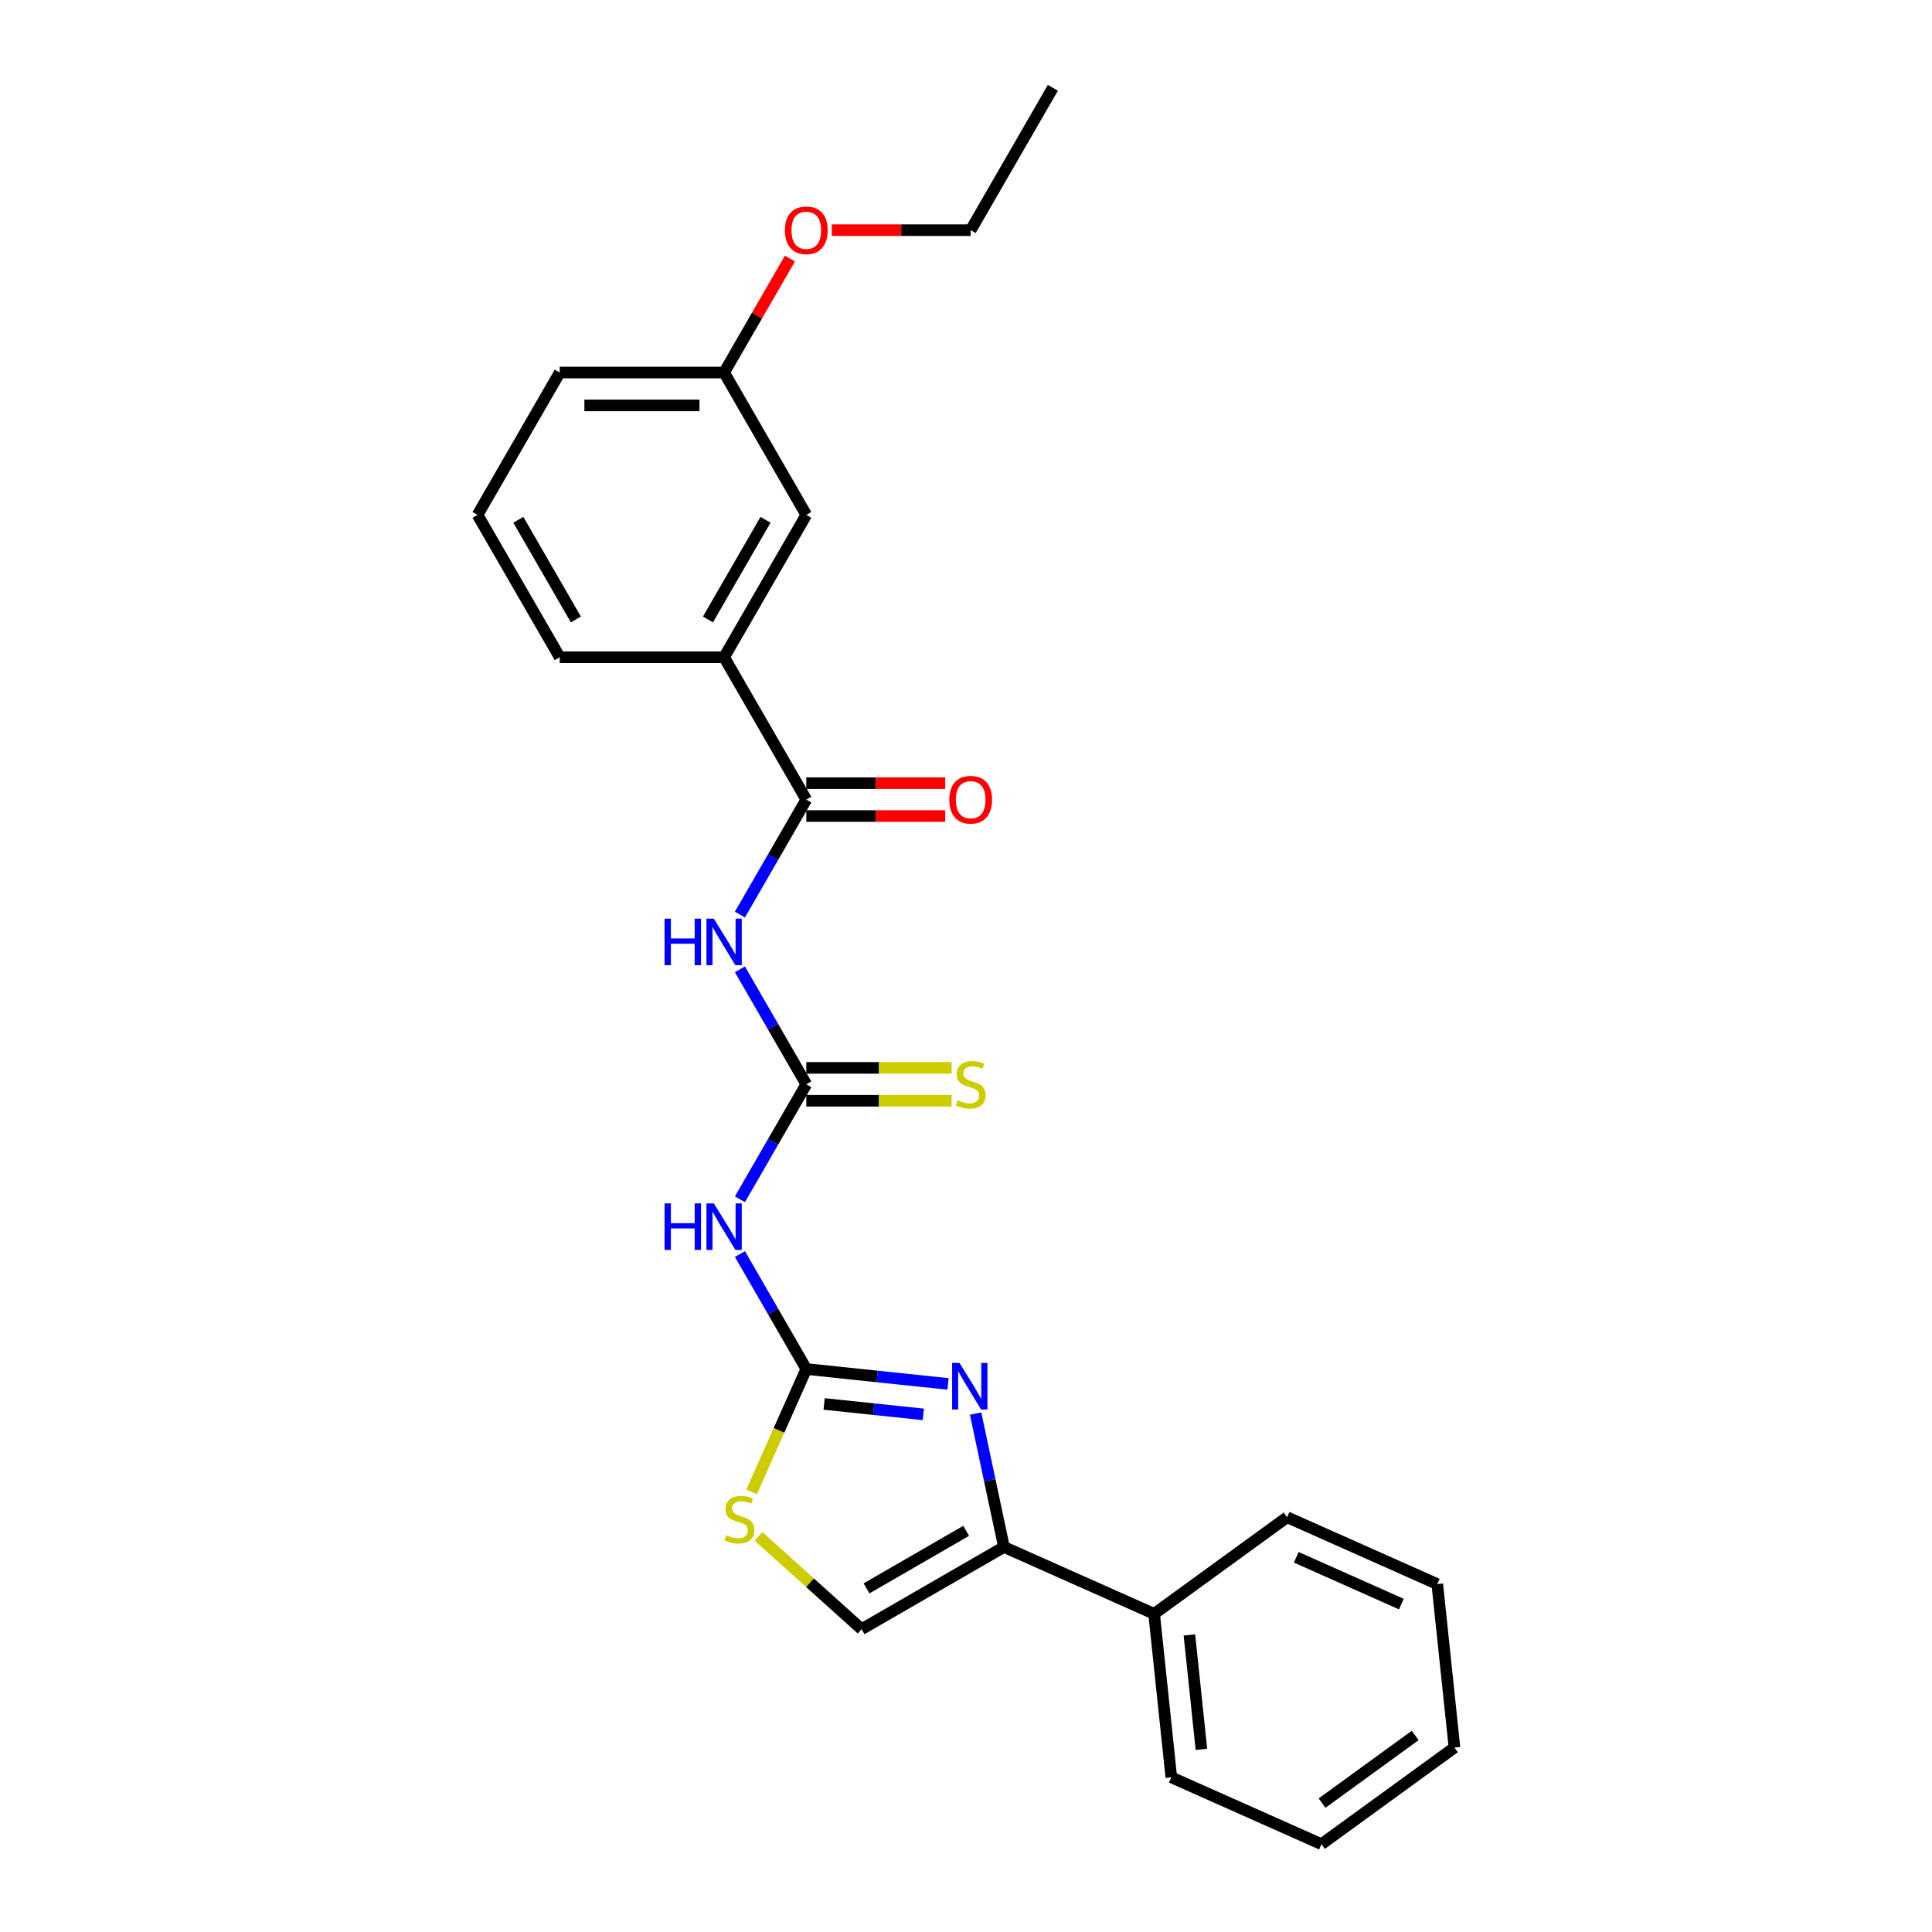 <?xml version='1.0' encoding='iso-8859-1'?>
<svg version='1.1' baseProfile='full'
              xmlns='http://www.w3.org/2000/svg'
                      xmlns:rdkit='http://www.rdkit.org/xml'
                      xmlns:xlink='http://www.w3.org/1999/xlink'
                  xml:space='preserve'
width='1000px' height='1000px' viewBox='0 0 1000 1000'>
<!-- END OF HEADER -->
<rect style='opacity:1.0;fill:#FFFFFF;stroke:none' width='1000' height='1000' x='0' y='0'> </rect>
<path class='bond-0' d='M 417.34,708.602 L 454.015,712.457' style='fill:none;fill-rule:evenodd;stroke:#000000;stroke-width:6px;stroke-linecap:butt;stroke-linejoin:miter;stroke-opacity:1' />
<path class='bond-0' d='M 454.015,712.457 L 490.691,716.311' style='fill:none;fill-rule:evenodd;stroke:#0000FF;stroke-width:6px;stroke-linecap:butt;stroke-linejoin:miter;stroke-opacity:1' />
<path class='bond-0' d='M 426.564,726.681 L 452.237,729.38' style='fill:none;fill-rule:evenodd;stroke:#000000;stroke-width:6px;stroke-linecap:butt;stroke-linejoin:miter;stroke-opacity:1' />
<path class='bond-0' d='M 452.237,729.38 L 477.91,732.078' style='fill:none;fill-rule:evenodd;stroke:#0000FF;stroke-width:6px;stroke-linecap:butt;stroke-linejoin:miter;stroke-opacity:1' />
<path class='bond-3' d='M 417.34,708.602 L 400.161,678.848' style='fill:none;fill-rule:evenodd;stroke:#000000;stroke-width:6px;stroke-linecap:butt;stroke-linejoin:miter;stroke-opacity:1' />
<path class='bond-3' d='M 400.161,678.848 L 382.983,649.093' style='fill:none;fill-rule:evenodd;stroke:#0000FF;stroke-width:6px;stroke-linecap:butt;stroke-linejoin:miter;stroke-opacity:1' />
<path class='bond-6' d='M 417.34,708.602 L 403.185,740.395' style='fill:none;fill-rule:evenodd;stroke:#000000;stroke-width:6px;stroke-linecap:butt;stroke-linejoin:miter;stroke-opacity:1' />
<path class='bond-6' d='M 403.185,740.395 L 389.03,772.187' style='fill:none;fill-rule:evenodd;stroke:#CCCC00;stroke-width:6px;stroke-linecap:butt;stroke-linejoin:miter;stroke-opacity:1' />
<path class='bond-4' d='M 504.969,731.67 L 512.307,766.194' style='fill:none;fill-rule:evenodd;stroke:#0000FF;stroke-width:6px;stroke-linecap:butt;stroke-linejoin:miter;stroke-opacity:1' />
<path class='bond-4' d='M 512.307,766.194 L 519.645,800.718' style='fill:none;fill-rule:evenodd;stroke:#000000;stroke-width:6px;stroke-linecap:butt;stroke-linejoin:miter;stroke-opacity:1' />
<path class='bond-1' d='M 417.34,561.236 L 400.161,590.99' style='fill:none;fill-rule:evenodd;stroke:#000000;stroke-width:6px;stroke-linecap:butt;stroke-linejoin:miter;stroke-opacity:1' />
<path class='bond-1' d='M 400.161,590.99 L 382.983,620.744' style='fill:none;fill-rule:evenodd;stroke:#0000FF;stroke-width:6px;stroke-linecap:butt;stroke-linejoin:miter;stroke-opacity:1' />
<path class='bond-2' d='M 417.34,561.236 L 400.161,531.482' style='fill:none;fill-rule:evenodd;stroke:#000000;stroke-width:6px;stroke-linecap:butt;stroke-linejoin:miter;stroke-opacity:1' />
<path class='bond-2' d='M 400.161,531.482 L 382.983,501.727' style='fill:none;fill-rule:evenodd;stroke:#0000FF;stroke-width:6px;stroke-linecap:butt;stroke-linejoin:miter;stroke-opacity:1' />
<path class='bond-9' d='M 417.34,569.744 L 454.955,569.744' style='fill:none;fill-rule:evenodd;stroke:#000000;stroke-width:6px;stroke-linecap:butt;stroke-linejoin:miter;stroke-opacity:1' />
<path class='bond-9' d='M 454.955,569.744 L 492.569,569.744' style='fill:none;fill-rule:evenodd;stroke:#CCCC00;stroke-width:6px;stroke-linecap:butt;stroke-linejoin:miter;stroke-opacity:1' />
<path class='bond-9' d='M 417.34,552.728 L 454.955,552.728' style='fill:none;fill-rule:evenodd;stroke:#000000;stroke-width:6px;stroke-linecap:butt;stroke-linejoin:miter;stroke-opacity:1' />
<path class='bond-9' d='M 454.955,552.728 L 492.569,552.728' style='fill:none;fill-rule:evenodd;stroke:#CCCC00;stroke-width:6px;stroke-linecap:butt;stroke-linejoin:miter;stroke-opacity:1' />
<path class='bond-5' d='M 382.983,473.378 L 400.161,443.624' style='fill:none;fill-rule:evenodd;stroke:#0000FF;stroke-width:6px;stroke-linecap:butt;stroke-linejoin:miter;stroke-opacity:1' />
<path class='bond-5' d='M 400.161,443.624 L 417.34,413.87' style='fill:none;fill-rule:evenodd;stroke:#000000;stroke-width:6px;stroke-linecap:butt;stroke-linejoin:miter;stroke-opacity:1' />
<path class='bond-11' d='M 519.645,800.718 L 597.371,835.324' style='fill:none;fill-rule:evenodd;stroke:#000000;stroke-width:6px;stroke-linecap:butt;stroke-linejoin:miter;stroke-opacity:1' />
<path class='bond-25' d='M 519.645,800.718 L 445.962,843.259' style='fill:none;fill-rule:evenodd;stroke:#000000;stroke-width:6px;stroke-linecap:butt;stroke-linejoin:miter;stroke-opacity:1' />
<path class='bond-25' d='M 500.085,792.362 L 448.507,822.141' style='fill:none;fill-rule:evenodd;stroke:#000000;stroke-width:6px;stroke-linecap:butt;stroke-linejoin:miter;stroke-opacity:1' />
<path class='bond-8' d='M 417.34,413.87 L 374.799,340.187' style='fill:none;fill-rule:evenodd;stroke:#000000;stroke-width:6px;stroke-linecap:butt;stroke-linejoin:miter;stroke-opacity:1' />
<path class='bond-10' d='M 417.34,422.378 L 453.287,422.378' style='fill:none;fill-rule:evenodd;stroke:#000000;stroke-width:6px;stroke-linecap:butt;stroke-linejoin:miter;stroke-opacity:1' />
<path class='bond-10' d='M 453.287,422.378 L 489.234,422.378' style='fill:none;fill-rule:evenodd;stroke:#FF0000;stroke-width:6px;stroke-linecap:butt;stroke-linejoin:miter;stroke-opacity:1' />
<path class='bond-10' d='M 417.34,405.362 L 453.287,405.362' style='fill:none;fill-rule:evenodd;stroke:#000000;stroke-width:6px;stroke-linecap:butt;stroke-linejoin:miter;stroke-opacity:1' />
<path class='bond-10' d='M 453.287,405.362 L 489.234,405.362' style='fill:none;fill-rule:evenodd;stroke:#FF0000;stroke-width:6px;stroke-linecap:butt;stroke-linejoin:miter;stroke-opacity:1' />
<path class='bond-7' d='M 392.587,795.199 L 419.274,819.229' style='fill:none;fill-rule:evenodd;stroke:#CCCC00;stroke-width:6px;stroke-linecap:butt;stroke-linejoin:miter;stroke-opacity:1' />
<path class='bond-7' d='M 419.274,819.229 L 445.962,843.259' style='fill:none;fill-rule:evenodd;stroke:#000000;stroke-width:6px;stroke-linecap:butt;stroke-linejoin:miter;stroke-opacity:1' />
<path class='bond-12' d='M 374.799,340.187 L 417.34,266.504' style='fill:none;fill-rule:evenodd;stroke:#000000;stroke-width:6px;stroke-linecap:butt;stroke-linejoin:miter;stroke-opacity:1' />
<path class='bond-12' d='M 366.444,320.626 L 396.222,269.048' style='fill:none;fill-rule:evenodd;stroke:#000000;stroke-width:6px;stroke-linecap:butt;stroke-linejoin:miter;stroke-opacity:1' />
<path class='bond-15' d='M 374.799,340.187 L 289.717,340.187' style='fill:none;fill-rule:evenodd;stroke:#000000;stroke-width:6px;stroke-linecap:butt;stroke-linejoin:miter;stroke-opacity:1' />
<path class='bond-17' d='M 597.371,835.324 L 606.265,919.94' style='fill:none;fill-rule:evenodd;stroke:#000000;stroke-width:6px;stroke-linecap:butt;stroke-linejoin:miter;stroke-opacity:1' />
<path class='bond-17' d='M 615.629,846.237 L 621.854,905.468' style='fill:none;fill-rule:evenodd;stroke:#000000;stroke-width:6px;stroke-linecap:butt;stroke-linejoin:miter;stroke-opacity:1' />
<path class='bond-18' d='M 597.371,835.324 L 666.204,785.314' style='fill:none;fill-rule:evenodd;stroke:#000000;stroke-width:6px;stroke-linecap:butt;stroke-linejoin:miter;stroke-opacity:1' />
<path class='bond-13' d='M 417.34,266.504 L 374.799,192.821' style='fill:none;fill-rule:evenodd;stroke:#000000;stroke-width:6px;stroke-linecap:butt;stroke-linejoin:miter;stroke-opacity:1' />
<path class='bond-14' d='M 374.799,192.821 L 391.83,163.322' style='fill:none;fill-rule:evenodd;stroke:#000000;stroke-width:6px;stroke-linecap:butt;stroke-linejoin:miter;stroke-opacity:1' />
<path class='bond-14' d='M 391.83,163.322 L 408.862,133.823' style='fill:none;fill-rule:evenodd;stroke:#FF0000;stroke-width:6px;stroke-linecap:butt;stroke-linejoin:miter;stroke-opacity:1' />
<path class='bond-27' d='M 374.799,192.821 L 289.717,192.821' style='fill:none;fill-rule:evenodd;stroke:#000000;stroke-width:6px;stroke-linecap:butt;stroke-linejoin:miter;stroke-opacity:1' />
<path class='bond-27' d='M 362.037,209.837 L 302.48,209.837' style='fill:none;fill-rule:evenodd;stroke:#000000;stroke-width:6px;stroke-linecap:butt;stroke-linejoin:miter;stroke-opacity:1' />
<path class='bond-20' d='M 430.528,119.138 L 466.475,119.138' style='fill:none;fill-rule:evenodd;stroke:#FF0000;stroke-width:6px;stroke-linecap:butt;stroke-linejoin:miter;stroke-opacity:1' />
<path class='bond-20' d='M 466.475,119.138 L 502.422,119.138' style='fill:none;fill-rule:evenodd;stroke:#000000;stroke-width:6px;stroke-linecap:butt;stroke-linejoin:miter;stroke-opacity:1' />
<path class='bond-16' d='M 289.717,340.187 L 247.176,266.504' style='fill:none;fill-rule:evenodd;stroke:#000000;stroke-width:6px;stroke-linecap:butt;stroke-linejoin:miter;stroke-opacity:1' />
<path class='bond-16' d='M 298.073,320.626 L 268.294,269.048' style='fill:none;fill-rule:evenodd;stroke:#000000;stroke-width:6px;stroke-linecap:butt;stroke-linejoin:miter;stroke-opacity:1' />
<path class='bond-19' d='M 247.176,266.504 L 289.717,192.821' style='fill:none;fill-rule:evenodd;stroke:#000000;stroke-width:6px;stroke-linecap:butt;stroke-linejoin:miter;stroke-opacity:1' />
<path class='bond-23' d='M 606.265,919.94 L 683.991,954.545' style='fill:none;fill-rule:evenodd;stroke:#000000;stroke-width:6px;stroke-linecap:butt;stroke-linejoin:miter;stroke-opacity:1' />
<path class='bond-22' d='M 666.204,785.314 L 743.93,819.92' style='fill:none;fill-rule:evenodd;stroke:#000000;stroke-width:6px;stroke-linecap:butt;stroke-linejoin:miter;stroke-opacity:1' />
<path class='bond-22' d='M 670.942,806.05 L 725.35,830.274' style='fill:none;fill-rule:evenodd;stroke:#000000;stroke-width:6px;stroke-linecap:butt;stroke-linejoin:miter;stroke-opacity:1' />
<path class='bond-21' d='M 502.422,119.138 L 544.963,45.455' style='fill:none;fill-rule:evenodd;stroke:#000000;stroke-width:6px;stroke-linecap:butt;stroke-linejoin:miter;stroke-opacity:1' />
<path class='bond-24' d='M 743.93,819.92 L 752.824,904.536' style='fill:none;fill-rule:evenodd;stroke:#000000;stroke-width:6px;stroke-linecap:butt;stroke-linejoin:miter;stroke-opacity:1' />
<path class='bond-26' d='M 683.991,954.545 L 752.824,904.536' style='fill:none;fill-rule:evenodd;stroke:#000000;stroke-width:6px;stroke-linecap:butt;stroke-linejoin:miter;stroke-opacity:1' />
<path class='bond-26' d='M 684.314,933.277 L 732.497,898.271' style='fill:none;fill-rule:evenodd;stroke:#000000;stroke-width:6px;stroke-linecap:butt;stroke-linejoin:miter;stroke-opacity:1' />
<path  class='atom-1' d='M 496.63 705.448
L 504.525 718.21
Q 505.308 719.469, 506.567 721.749
Q 507.826 724.03, 507.894 724.166
L 507.894 705.448
L 511.094 705.448
L 511.094 729.543
L 507.792 729.543
L 499.318 715.589
Q 498.331 713.956, 497.276 712.084
Q 496.255 710.212, 495.949 709.634
L 495.949 729.543
L 492.818 729.543
L 492.818 705.448
L 496.63 705.448
' fill='#0000FF'/>
<path  class='atom-3' d='M 343.982 475.505
L 347.25 475.505
L 347.25 485.749
L 359.569 485.749
L 359.569 475.505
L 362.837 475.505
L 362.837 499.6
L 359.569 499.6
L 359.569 488.472
L 347.25 488.472
L 347.25 499.6
L 343.982 499.6
L 343.982 475.505
' fill='#0000FF'/>
<path  class='atom-3' d='M 369.473 475.505
L 377.369 488.267
Q 378.151 489.527, 379.411 491.807
Q 380.67 494.087, 380.738 494.223
L 380.738 475.505
L 383.937 475.505
L 383.937 499.6
L 380.636 499.6
L 372.162 485.647
Q 371.175 484.013, 370.12 482.142
Q 369.099 480.27, 368.792 479.691
L 368.792 499.6
L 365.661 499.6
L 365.661 475.505
L 369.473 475.505
' fill='#0000FF'/>
<path  class='atom-4' d='M 343.982 622.871
L 347.25 622.871
L 347.25 633.115
L 359.569 633.115
L 359.569 622.871
L 362.837 622.871
L 362.837 646.966
L 359.569 646.966
L 359.569 635.838
L 347.25 635.838
L 347.25 646.966
L 343.982 646.966
L 343.982 622.871
' fill='#0000FF'/>
<path  class='atom-4' d='M 369.473 622.871
L 377.369 635.633
Q 378.151 636.893, 379.411 639.173
Q 380.67 641.453, 380.738 641.589
L 380.738 622.871
L 383.937 622.871
L 383.937 646.966
L 380.636 646.966
L 372.162 633.013
Q 371.175 631.379, 370.12 629.508
Q 369.099 627.636, 368.792 627.057
L 368.792 646.966
L 365.661 646.966
L 365.661 622.871
L 369.473 622.871
' fill='#0000FF'/>
<path  class='atom-7' d='M 375.928 794.598
Q 376.2 794.7, 377.323 795.176
Q 378.446 795.653, 379.671 795.959
Q 380.93 796.231, 382.156 796.231
Q 384.436 796.231, 385.763 795.142
Q 387.09 794.019, 387.09 792.079
Q 387.09 790.752, 386.41 789.935
Q 385.763 789.119, 384.742 788.676
Q 383.721 788.234, 382.019 787.723
Q 379.875 787.077, 378.582 786.464
Q 377.323 785.852, 376.404 784.558
Q 375.519 783.265, 375.519 781.087
Q 375.519 778.058, 377.561 776.186
Q 379.637 774.314, 383.721 774.314
Q 386.512 774.314, 389.677 775.642
L 388.894 778.262
Q 386.001 777.071, 383.823 777.071
Q 381.475 777.071, 380.182 778.058
Q 378.888 779.011, 378.922 780.679
Q 378.922 781.972, 379.569 782.755
Q 380.25 783.537, 381.203 783.98
Q 382.19 784.422, 383.823 784.933
Q 386.001 785.613, 387.295 786.294
Q 388.588 786.975, 389.507 788.37
Q 390.46 789.731, 390.46 792.079
Q 390.46 795.415, 388.213 797.218
Q 386.001 798.988, 382.292 798.988
Q 380.148 798.988, 378.514 798.512
Q 376.915 798.069, 375.009 797.287
L 375.928 794.598
' fill='#CCCC00'/>
<path  class='atom-10' d='M 495.615 569.506
Q 495.888 569.608, 497.011 570.084
Q 498.134 570.561, 499.359 570.867
Q 500.618 571.139, 501.843 571.139
Q 504.123 571.139, 505.451 570.05
Q 506.778 568.927, 506.778 566.987
Q 506.778 565.66, 506.097 564.843
Q 505.451 564.026, 504.43 563.584
Q 503.409 563.142, 501.707 562.631
Q 499.563 561.984, 498.27 561.372
Q 497.011 560.759, 496.092 559.466
Q 495.207 558.173, 495.207 555.995
Q 495.207 552.966, 497.249 551.094
Q 499.325 549.222, 503.409 549.222
Q 506.199 549.222, 509.365 550.549
L 508.582 553.17
Q 505.689 551.979, 503.511 551.979
Q 501.163 551.979, 499.869 552.966
Q 498.576 553.919, 498.61 555.586
Q 498.61 556.88, 499.257 557.662
Q 499.937 558.445, 500.89 558.888
Q 501.877 559.33, 503.511 559.84
Q 505.689 560.521, 506.982 561.202
Q 508.275 561.882, 509.194 563.278
Q 510.147 564.639, 510.147 566.987
Q 510.147 570.323, 507.901 572.126
Q 505.689 573.896, 501.979 573.896
Q 499.835 573.896, 498.202 573.419
Q 496.602 572.977, 494.696 572.194
L 495.615 569.506
' fill='#CCCC00'/>
<path  class='atom-11' d='M 491.361 413.938
Q 491.361 408.152, 494.22 404.919
Q 497.079 401.686, 502.422 401.686
Q 507.765 401.686, 510.624 404.919
Q 513.482 408.152, 513.482 413.938
Q 513.482 419.791, 510.59 423.127
Q 507.697 426.428, 502.422 426.428
Q 497.113 426.428, 494.22 423.127
Q 491.361 419.825, 491.361 413.938
M 502.422 423.705
Q 506.097 423.705, 508.071 421.255
Q 510.079 418.77, 510.079 413.938
Q 510.079 409.207, 508.071 406.825
Q 506.097 404.409, 502.422 404.409
Q 498.746 404.409, 496.738 406.791
Q 494.764 409.173, 494.764 413.938
Q 494.764 418.804, 496.738 421.255
Q 498.746 423.705, 502.422 423.705
' fill='#FF0000'/>
<path  class='atom-15' d='M 406.279 119.206
Q 406.279 113.42, 409.138 110.187
Q 411.997 106.954, 417.34 106.954
Q 422.683 106.954, 425.542 110.187
Q 428.401 113.42, 428.401 119.206
Q 428.401 125.059, 425.508 128.394
Q 422.615 131.696, 417.34 131.696
Q 412.031 131.696, 409.138 128.394
Q 406.279 125.093, 406.279 119.206
M 417.34 128.973
Q 421.016 128.973, 422.989 126.523
Q 424.997 124.038, 424.997 119.206
Q 424.997 114.475, 422.989 112.093
Q 421.016 109.676, 417.34 109.676
Q 413.664 109.676, 411.657 112.059
Q 409.683 114.441, 409.683 119.206
Q 409.683 124.072, 411.657 126.523
Q 413.664 128.973, 417.34 128.973
' fill='#FF0000'/>
</svg>
